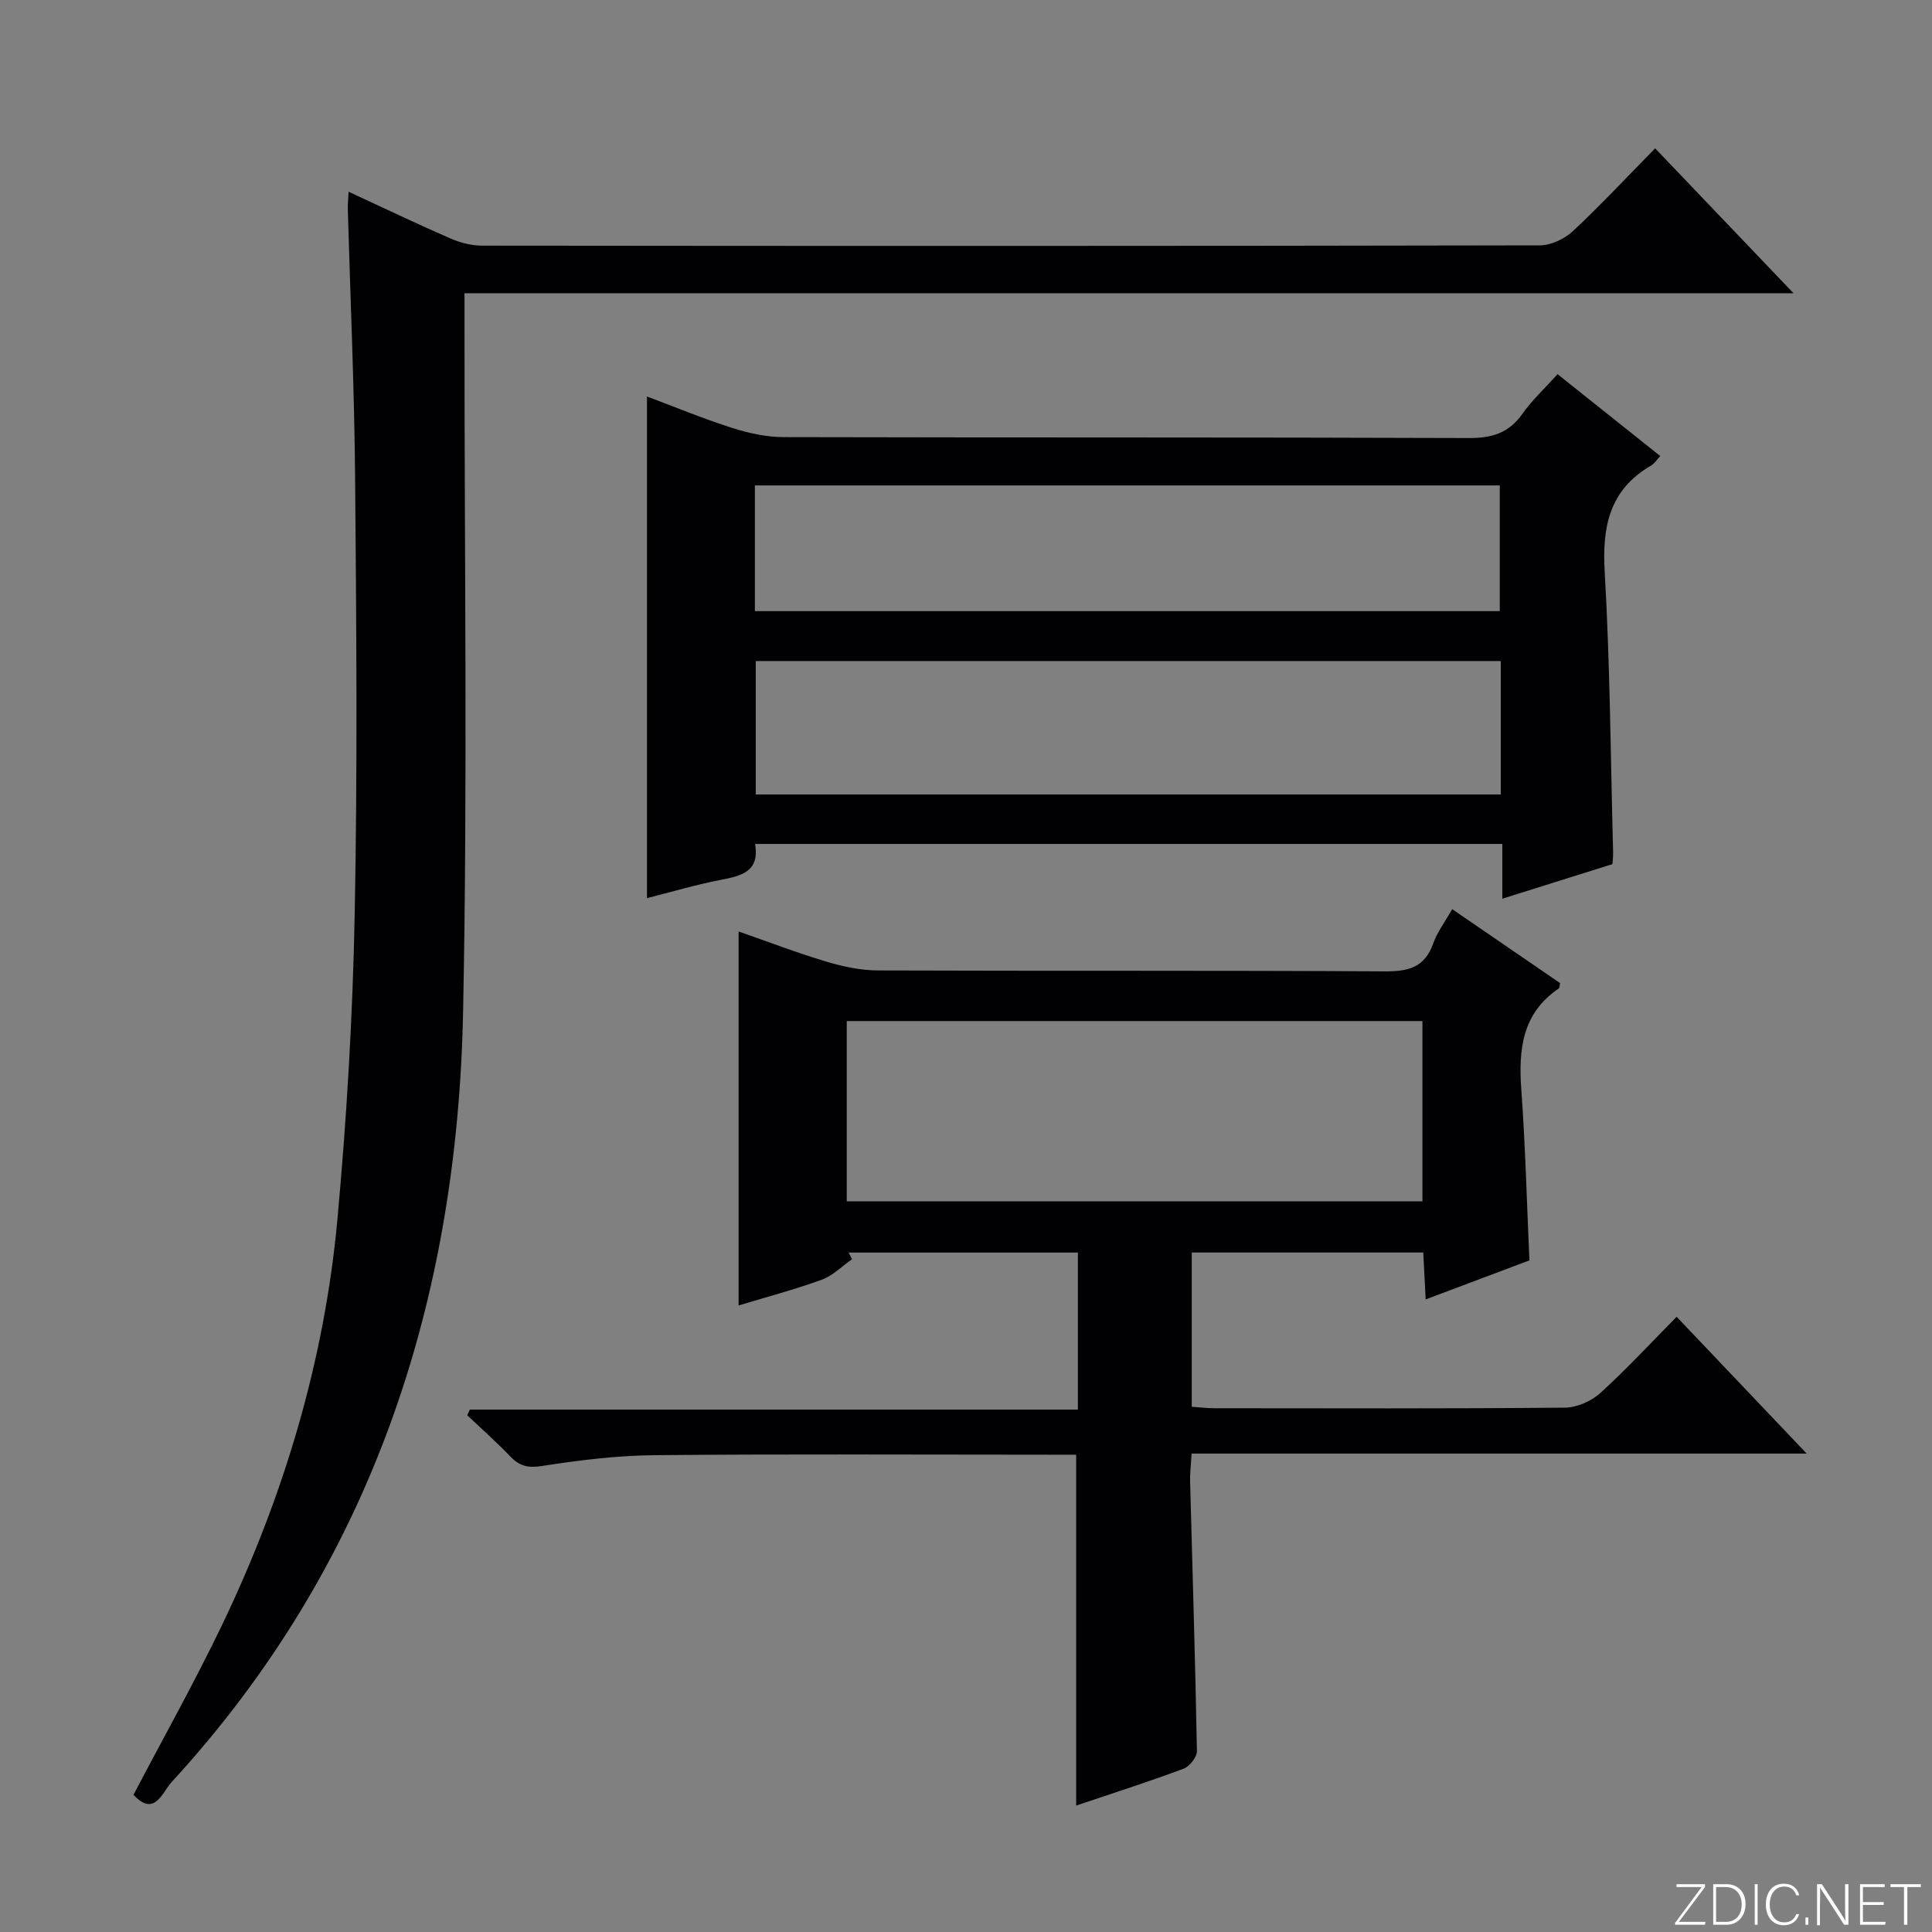<svg enable-background="new 0 0 400 400" viewBox="0 0 400 400" xmlns="http://www.w3.org/2000/svg"><rect x="0" y="0" width="400" height="400" fill="#808080" stroke="none"/><g fill="#fbfcfa"><path d="m346.9 398 5.4-7.3h-5.2v-.6h5.9v.6l-5.4 7.2h5.5l-.1.6h-6.2v-.5z"/><path d="m354.7 390.1h2.8c2.3 0 3.9 1.6 3.9 4.1s-1.6 4.3-3.9 4.3h-2.8zm.6 7.8h2c2.2 0 3.3-1.6 3.3-3.6 0-1.8-1-3.6-3.3-3.6h-2z"/><path d="m363.9 390.1v8.4h-.6v-8.4z"/><path d="m372.5 396.3c-.4 1.3-1.4 2.3-3.2 2.3-2.4 0-3.7-1.9-3.7-4.3 0-2.3 1.2-4.3 3.7-4.3 1.8 0 2.9 1 3.2 2.4h-.6c-.4-1.1-1.1-1.8-2.5-1.8-2.1 0-3 1.9-3 3.7s.9 3.7 3 3.7c1.4 0 2.1-.7 2.5-1.7z"/><path d="m373.8 398.5v-1.5h.6v1.5z"/><path d="m376.2 398.5v-8.4h1c1.3 2 4.4 6.7 4.9 7.6-.1-1.2-.1-2.4-.1-3.8v-3.8h.7v8.4h-.9c-1.2-1.9-4.4-6.8-5-7.7.1 1.1 0 2.3 0 3.9v3.9h-.6z"/><path d="m390 394.4h-4.3v3.5h4.7l-.1.6h-5.2v-8.4h5.1v.6h-4.5v3.1h4.3v.7z"/><path d="m394.2 390.7h-2.8v-.6h6.3v.6h-2.8v7.8h-.7z"/></g><path d="m222.81 373.82c0-24.42 0-48.3 0-72.64-1.57 0-3.2 0-4.83 0-27.49 0-54.99-.16-82.48.1-7.78.07-15.6 1.04-23.3 2.24-2.9.45-4.62.03-6.53-1.96-2.85-2.97-5.94-5.71-8.93-8.54.18-.39.36-.79.53-1.18h125.89c0-11.19 0-21.72 0-32.51-15.95 0-31.71 0-47.47 0 .24.46.48.91.72 1.37-2.08 1.45-3.97 3.42-6.27 4.25-5.73 2.08-11.65 3.64-17.22 5.33 0-25.84 0-51.36 0-77.43 5.88 2.05 11.98 4.39 18.21 6.26 3.43 1.03 7.1 1.8 10.67 1.81 34.99.13 69.98-.02 104.97.19 4.88.03 8.23-.85 9.96-5.78.81-2.3 2.37-4.35 3.93-7.1 7.67 5.26 15.11 10.36 22.34 15.31-.16.79-.14 1.02-.23 1.08-7.61 5.13-8.41 12.63-7.8 20.96.84 11.57 1.13 23.18 1.68 35.37-6.51 2.45-13.76 5.18-21.48 8.08-.18-3.42-.34-6.45-.5-9.71-16.04 0-31.81 0-47.93 0v31.94c1.56.1 3.15.3 4.73.3 24.16.02 48.32.1 72.48-.12 2.48-.02 5.47-1.31 7.33-2.99 5.42-4.9 10.39-10.3 15.85-15.82 8.89 9.35 17.51 18.41 26.93 28.32-43.04 0-84.91 0-127.35 0-.13 2.22-.35 3.97-.31 5.73.49 18.62 1.07 37.24 1.41 55.87.02 1.23-1.52 3.18-2.76 3.64-7.43 2.77-15.02 5.2-22.24 7.63zm71.69-125.09c0-12.74 0-25.1 0-37.33-39.97 0-79.51 0-119.19 0v37.33z" fill="#010103"/><path d="m27.64 371.59c6.26-11.94 12.69-23.39 18.36-35.21 12.74-26.59 21.16-54.56 23.86-83.95 1.93-21.01 3.17-42.13 3.58-63.22.59-30.15.34-60.33.08-90.5-.16-18.46-.99-36.91-1.51-55.37-.03-.99.08-1.98.16-3.65 7.21 3.34 14.04 6.61 20.99 9.64 2.05.89 4.41 1.53 6.63 1.53 73 .08 146 .09 219-.06 2.31 0 5.1-1.32 6.83-2.92 5.72-5.33 11.06-11.07 17.06-17.17 9.51 9.96 18.76 19.64 28.65 30-91.99 0-183.18 0-275.16 0v6.28c-.04 47.5.66 95.01-.29 142.49-1.21 60.12-18.96 114.45-60.4 159.54-1.9 2.09-3.51 7.28-7.84 2.57z" fill="#010103"/><path d="m343.73 94.41c-.7.76-1.15 1.54-1.82 1.93-8.58 4.96-10.22 12.49-9.68 21.9 1.12 19.42 1.23 38.9 1.75 58.35.02.65-.08 1.31-.15 2.32-7.39 2.32-14.78 4.64-22.79 7.16 0-3.94 0-7.48 0-11.34-51.78 0-103.04 0-154.71 0 .99 5.77-2.85 6.61-7.16 7.45-5.18 1-10.27 2.52-15.22 3.77 0-34.55 0-69.01 0-103.86 5.64 2.11 11.54 4.56 17.61 6.5 3.41 1.09 7.09 1.9 10.65 1.91 47.32.12 94.65.01 141.97.19 4.79.02 8.25-1.08 11.04-5.04 1.99-2.82 4.59-5.22 7.26-8.18 7.17 5.72 14.15 11.28 21.25 16.94zm-33.01 42.45c-51.72 0-103.06 0-154.25 0v27.63h154.25c0-9.3 0-18.25 0-27.63zm-154.43-10.33h154.22c0-8.96 0-17.51 0-26.03-51.61 0-102.8 0-154.22 0z" fill="#010103"/></svg>